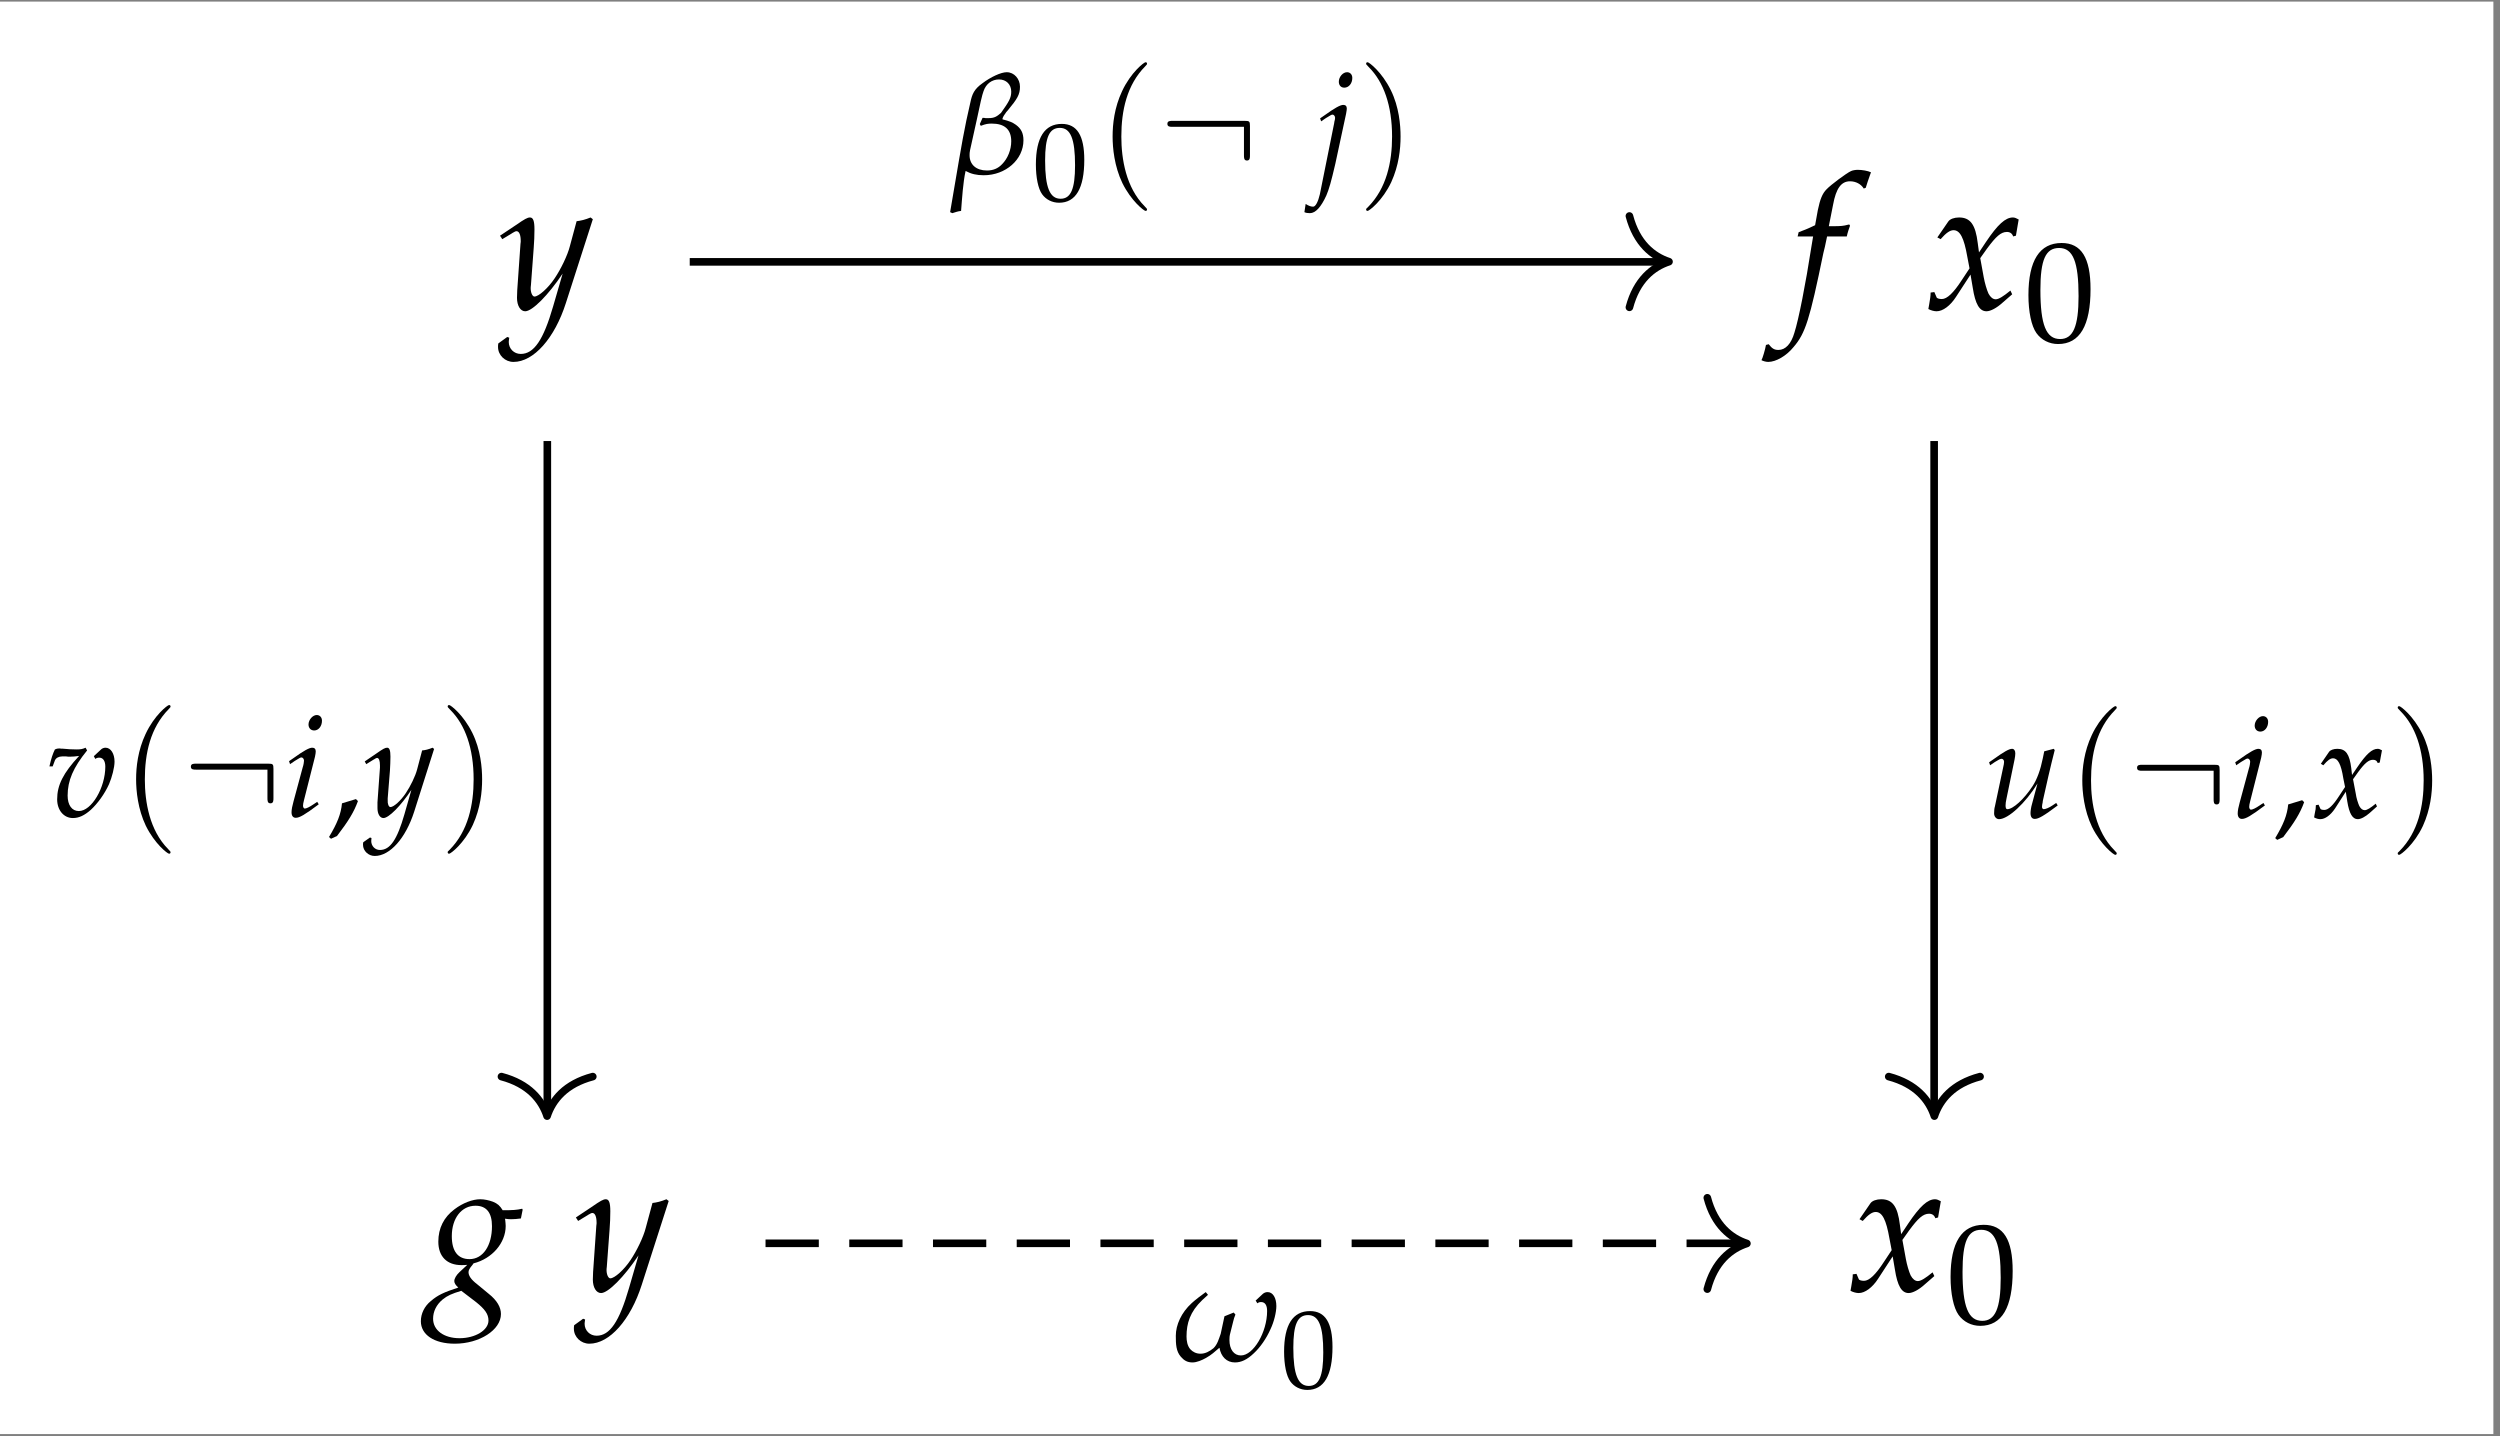 <?xml version="1.0" encoding="UTF-8"?>
<svg xmlns="http://www.w3.org/2000/svg" xmlns:xlink="http://www.w3.org/1999/xlink" width="156.583" height="89.961" viewBox="0 0 156.583 89.961">
<rect x="0" y="0" width="156.583" height="89.961" fill="#808080" stroke="none"/>
<defs>
<g>
<g id="glyph-0-0">
<path d="M -0.078 2.141 C -0.094 2.234 -0.094 2.297 -0.094 2.359 C -0.094 2.875 0.344 3.297 0.875 3.297 C 2.141 3.297 3.453 1.812 4.156 -0.391 L 5.844 -5.641 L 5.703 -5.75 C 5.359 -5.609 5.094 -5.547 4.828 -5.516 L 4.406 -3.953 C 4.266 -3.391 3.844 -2.516 3.453 -1.938 C 3.047 -1.328 2.453 -0.797 2.188 -0.797 C 2.047 -0.797 1.938 -1.078 1.953 -1.375 L 1.969 -1.531 L 2.141 -3.844 C 2.172 -4.203 2.188 -4.656 2.188 -5 C 2.188 -5.531 2.109 -5.75 1.906 -5.75 C 1.75 -5.75 1.578 -5.656 1.016 -5.266 L 0.031 -4.609 L 0.172 -4.391 L 0.766 -4.75 L 0.812 -4.781 C 0.938 -4.859 1.016 -4.891 1.062 -4.891 C 1.234 -4.891 1.328 -4.656 1.328 -4.266 C 1.328 -4.25 1.328 -4.188 1.312 -4.094 L 1.109 -1.188 L 1.094 -0.719 C 1.094 -0.219 1.312 0.125 1.609 0.125 C 2.047 0.125 3.047 -0.875 3.953 -2.234 L 3.359 -0.188 C 2.75 1.922 2.156 2.797 1.328 2.797 C 0.906 2.797 0.578 2.469 0.578 2.047 C 0.578 1.984 0.594 1.891 0.609 1.781 L 0.484 1.734 Z M -0.078 2.141 "/>
</g>
<g id="glyph-0-1">
<path d="M 3.406 -4.562 C 3.453 -4.797 3.547 -5.062 3.609 -5.234 L 3.562 -5.312 L 3.484 -5.297 C 3.188 -5.219 3.062 -5.203 2.484 -5.203 L 2.281 -5.203 L 2.547 -6.547 C 2.734 -7.578 3.062 -8.016 3.609 -8.016 C 3.969 -8.016 4.297 -7.844 4.469 -7.562 L 4.594 -7.609 C 4.656 -7.797 4.766 -8.172 4.859 -8.406 L 4.922 -8.578 C 4.734 -8.672 4.359 -8.734 4.094 -8.734 C 3.953 -8.734 3.766 -8.703 3.672 -8.656 C 3.391 -8.531 2.406 -7.797 2.141 -7.516 C 1.875 -7.25 1.734 -6.891 1.594 -6.219 L 1.422 -5.266 C 0.938 -5.031 0.688 -4.938 0.391 -4.828 L 0.328 -4.562 L 1.297 -4.562 L 1.188 -3.906 C 0.828 -1.578 0.391 0.641 0.125 1.469 C -0.078 2.172 -0.438 2.547 -0.875 2.547 C -1.141 2.547 -1.281 2.453 -1.484 2.188 L -1.656 2.234 C -1.703 2.516 -1.875 3.094 -1.938 3.188 C -1.828 3.25 -1.641 3.297 -1.516 3.297 C -1.031 3.297 -0.375 2.922 0.078 2.359 C 0.812 1.5 1.078 0.672 1.938 -3.516 C 1.984 -3.656 2.078 -4.109 2.172 -4.562 Z M 3.406 -4.562 "/>
</g>
<g id="glyph-0-2">
<path d="M 0.25 -1.047 C 0.25 -0.812 0.219 -0.656 0.156 -0.281 C 0.125 -0.125 0.125 -0.094 0.109 -0.016 C 0.281 0.078 0.484 0.125 0.625 0.125 C 1.016 0.125 1.484 -0.219 1.844 -0.781 L 2.75 -2.172 L 2.891 -1.344 C 3.047 -0.328 3.312 0.125 3.75 0.125 C 4 0.125 4.391 -0.078 4.766 -0.422 L 5.359 -0.938 L 5.25 -1.172 C 4.812 -0.812 4.516 -0.625 4.328 -0.625 C 4.156 -0.625 4 -0.75 3.875 -0.984 C 3.766 -1.219 3.641 -1.656 3.578 -2 L 3.359 -3.203 L 3.781 -3.797 C 4.344 -4.562 4.656 -4.844 5.031 -4.844 C 5.219 -4.844 5.359 -4.75 5.422 -4.562 L 5.594 -4.609 L 5.766 -5.625 C 5.625 -5.703 5.516 -5.75 5.406 -5.75 C 4.938 -5.75 4.453 -5.312 3.719 -4.219 L 3.281 -3.562 L 3.203 -4.141 C 3.062 -5.312 2.734 -5.75 2.031 -5.75 C 1.734 -5.75 1.469 -5.656 1.359 -5.5 L 0.672 -4.5 L 0.875 -4.391 C 1.234 -4.797 1.469 -4.953 1.688 -4.953 C 2.094 -4.953 2.344 -4.469 2.547 -3.297 L 2.688 -2.562 L 2.203 -1.828 C 1.688 -1.031 1.281 -0.641 0.953 -0.641 C 0.781 -0.641 0.641 -0.688 0.625 -0.75 L 0.484 -1.078 Z M 0.25 -1.047 "/>
</g>
<g id="glyph-0-3">
<path d="M 4.828 -4.531 C 5.031 -4.5 5.125 -4.5 5.234 -4.5 C 5.438 -4.5 5.562 -4.516 5.828 -4.547 L 5.938 -5.094 L 5.906 -5.156 C 5.562 -5.078 5.328 -5.062 4.688 -5.062 C 4.5 -5.359 4.375 -5.469 4.078 -5.594 C 3.828 -5.688 3.531 -5.75 3.281 -5.75 C 2.797 -5.75 2.188 -5.516 1.672 -5.125 C 1 -4.625 0.656 -3.938 0.656 -3.094 C 0.656 -2.172 1.188 -1.625 2.109 -1.625 C 2.203 -1.625 2.344 -1.625 2.469 -1.641 L 1.984 -1.188 C 1.781 -1 1.656 -0.781 1.656 -0.625 C 1.656 -0.5 1.734 -0.375 1.906 -0.219 C 1 0.078 0.625 0.25 0.188 0.625 C -0.219 0.953 -0.438 1.422 -0.438 1.891 C -0.438 2.734 0.391 3.297 1.688 3.297 C 3.234 3.297 4.578 2.438 4.578 1.438 C 4.578 1.016 4.328 0.578 3.812 0.172 L 3.094 -0.422 C 2.688 -0.734 2.547 -0.969 2.547 -1.188 C 2.547 -1.297 2.609 -1.422 2.797 -1.641 C 2.828 -1.688 2.844 -1.703 2.859 -1.734 C 4.031 -2.031 4.875 -3.016 4.875 -4.078 C 4.875 -4.188 4.859 -4.297 4.844 -4.469 Z M 3.016 0.688 C 3.562 1.125 3.797 1.438 3.797 1.844 C 3.797 2.453 2.969 2.953 1.984 2.953 C 1 2.953 0.328 2.453 0.328 1.734 C 0.328 1.281 0.531 0.859 0.922 0.531 C 1.234 0.281 1.484 0.172 2.094 -0.016 Z M 2.984 -5.344 C 3.672 -5.344 4.016 -4.906 4.016 -4.062 C 4.016 -2.844 3.453 -2 2.609 -2 C 1.891 -2 1.5 -2.484 1.5 -3.438 C 1.5 -4.562 2.109 -5.344 2.984 -5.344 Z M 2.984 -5.344 "/>
</g>
<g id="glyph-1-0">
<path d="M 2.344 -6.156 C 0.969 -6.156 0.266 -5.062 0.266 -2.891 C 0.266 -1.844 0.453 -0.953 0.766 -0.516 C 1.078 -0.078 1.578 0.172 2.125 0.172 C 3.484 0.172 4.156 -0.984 4.156 -3.266 C 4.156 -5.234 3.578 -6.156 2.344 -6.156 Z M 2.188 -5.844 C 3.062 -5.844 3.406 -4.969 3.406 -2.828 C 3.406 -0.922 3.062 -0.141 2.25 -0.141 C 1.375 -0.141 1.016 -1.031 1.016 -3.219 C 1.016 -5.109 1.344 -5.844 2.188 -5.844 Z M 2.188 -5.844 "/>
</g>
<g id="glyph-1-1">
<path d="M 1.828 -1.094 C 1.578 -1.016 1.422 -0.969 0.953 -0.828 C 0.891 -0.156 0.656 0.422 0.141 1.281 L 0.266 1.391 L 0.641 1.219 C 1.359 0.281 1.703 -0.281 1.953 -0.969 Z M 1.828 -1.094 "/>
</g>
<g id="glyph-2-0">
<path d="M 2.016 -4.312 C 1.781 -4.141 1.375 -3.844 1.141 -3.625 C 0.484 -3.031 0.141 -2.25 0.141 -1.578 C 0.141 -1.047 0.156 -0.609 0.453 -0.266 C 0.656 -0.031 0.859 0.094 1.188 0.094 C 1.453 0.094 1.781 -0.047 2.031 -0.188 C 2.391 -0.391 2.562 -0.562 2.875 -0.828 C 2.969 -0.266 3.328 0.094 3.844 0.094 C 4.234 0.094 4.609 -0.078 5.031 -0.484 C 5.422 -0.844 5.812 -1.406 6.062 -1.969 C 6.297 -2.453 6.438 -3.062 6.438 -3.438 C 6.438 -3.953 6.219 -4.312 5.891 -4.312 C 5.766 -4.312 5.672 -4.266 5.594 -4.203 L 5.141 -3.781 L 5.25 -3.609 C 5.328 -3.672 5.391 -3.688 5.484 -3.688 C 5.734 -3.688 5.859 -3.484 5.859 -3.125 C 5.859 -1.797 5 -0.344 4.219 -0.344 C 3.781 -0.344 3.5 -0.719 3.5 -1.312 C 3.5 -1.438 3.5 -1.562 3.562 -1.781 L 3.734 -2.469 C 3.766 -2.625 3.812 -2.75 3.875 -2.906 L 3.766 -3.031 L 3.188 -2.797 L 2.953 -1.703 C 2.844 -1.406 2.75 -1.031 2.5 -0.797 C 2.25 -0.594 1.984 -0.453 1.688 -0.453 C 1.422 -0.453 1.203 -0.562 1.047 -0.734 C 0.859 -0.953 0.812 -1.266 0.812 -1.531 C 0.812 -2.359 1.031 -3.078 1.797 -3.812 C 1.891 -3.891 2.062 -4.047 2.156 -4.141 Z M 2.016 -4.312 "/>
</g>
<g id="glyph-2-1">
<path d="M 0.109 2.469 C 0.328 2.406 0.406 2.359 0.656 2.328 C 0.719 1.531 0.781 0.516 0.938 -0.172 C 1.297 0.016 1.625 0.094 2.078 0.094 C 3.453 0.094 4.562 -0.891 4.562 -2.094 C 4.562 -2.562 4.406 -2.828 4.094 -3.062 C 3.875 -3.219 3.688 -3.297 3.25 -3.406 L 3.25 -3.453 C 3.281 -3.562 3.344 -3.672 3.484 -3.859 C 3.516 -3.891 3.562 -3.953 3.594 -3.984 C 4.172 -4.688 4.344 -4.953 4.344 -5.453 C 4.344 -5.938 3.984 -6.359 3.516 -6.359 C 3.156 -6.359 2.516 -6.062 2 -5.672 C 1.469 -5.297 1.344 -4.984 1.234 -4.453 L 0.984 -3.328 C 0.688 -1.922 0.391 -0.031 -0.031 2.406 Z M 1.828 -3.109 L 1.891 -3 C 2.203 -3.125 2.359 -3.141 2.578 -3.141 C 3.359 -3.141 3.797 -2.797 3.797 -2.031 C 3.797 -1.5 3.578 -0.953 3.219 -0.594 C 2.969 -0.328 2.656 -0.203 2.281 -0.203 C 1.594 -0.203 1.188 -0.578 1.188 -1.156 C 1.188 -1.25 1.188 -1.344 1.219 -1.484 L 1.641 -3.391 C 1.828 -4.297 1.984 -4.984 2.062 -5.172 C 2.219 -5.641 2.594 -5.906 3.031 -5.906 C 3.484 -5.906 3.797 -5.594 3.797 -5.141 C 3.797 -4.75 3.656 -4.516 3.156 -3.812 C 2.906 -3.594 2.75 -3.484 2.391 -3.484 C 2.312 -3.484 2.219 -3.484 2.188 -3.484 C 2.125 -3.5 2.078 -3.5 2 -3.5 Z M 1.828 -3.109 "/>
</g>
<g id="glyph-3-0">
<path d="M 1.828 -4.797 C 0.75 -4.797 0.203 -3.938 0.203 -2.25 C 0.203 -1.438 0.344 -0.734 0.594 -0.391 C 0.828 -0.062 1.219 0.141 1.656 0.141 C 2.703 0.141 3.234 -0.766 3.234 -2.547 C 3.234 -4.062 2.781 -4.797 1.828 -4.797 Z M 1.703 -4.547 C 2.375 -4.547 2.656 -3.859 2.656 -2.203 C 2.656 -0.719 2.391 -0.109 1.75 -0.109 C 1.078 -0.109 0.781 -0.812 0.781 -2.5 C 0.781 -3.969 1.047 -4.547 1.703 -4.547 Z M 1.703 -4.547 "/>
</g>
<g id="glyph-4-0">
<path d="M 2.969 -3.781 L 3.062 -3.609 C 3.141 -3.672 3.219 -3.688 3.312 -3.688 C 3.547 -3.688 3.688 -3.484 3.688 -3.125 C 3.688 -1.812 2.828 -0.344 2.031 -0.344 C 1.594 -0.344 1.328 -0.719 1.328 -1.312 C 1.328 -2.25 1.672 -3.062 2.547 -4.141 L 2.453 -4.312 C 2.281 -4.234 2.156 -4.203 1.906 -4.203 C 1.656 -4.203 1.281 -4.219 1.031 -4.25 L 0.922 -4.25 C 0.859 -4.266 0.828 -4.266 0.812 -4.266 C 0.703 -4.266 0.625 -4.25 0.531 -4.203 C 0.406 -3.953 0.297 -3.641 0.188 -3.141 L 0.391 -3.141 L 0.531 -3.516 C 0.594 -3.672 0.781 -3.766 0.984 -3.766 C 1.031 -3.766 1.125 -3.766 1.234 -3.766 C 1.312 -3.75 1.375 -3.75 1.484 -3.75 C 1.672 -3.75 1.812 -3.766 2.047 -3.797 C 1.047 -2.719 0.672 -1.969 0.672 -1.078 C 0.672 -0.391 1.094 0.094 1.656 0.094 C 2.031 0.094 2.375 -0.062 2.781 -0.422 C 3.203 -0.812 3.641 -1.406 3.922 -2.031 C 4.109 -2.469 4.266 -3.078 4.266 -3.438 C 4.266 -3.938 4.031 -4.312 3.703 -4.312 C 3.594 -4.312 3.484 -4.266 3.422 -4.203 Z M 2.969 -3.781 "/>
</g>
<g id="glyph-4-1">
<path d="M 0.297 -3.469 L 0.359 -3.281 L 0.656 -3.484 C 0.984 -3.688 1.016 -3.703 1.078 -3.703 C 1.156 -3.703 1.234 -3.609 1.234 -3.5 C 1.234 -3.438 1.203 -3.219 1.156 -3.094 L 0.578 -0.953 C 0.5 -0.672 0.453 -0.438 0.453 -0.266 C 0.453 -0.047 0.547 0.078 0.719 0.078 C 0.953 0.078 1.281 -0.109 2.156 -0.766 L 2.062 -0.922 L 1.828 -0.766 C 1.578 -0.594 1.375 -0.5 1.281 -0.5 C 1.219 -0.5 1.172 -0.594 1.172 -0.672 C 1.172 -0.766 1.188 -0.844 1.234 -1.031 L 1.922 -3.75 C 1.953 -3.906 1.969 -4 1.969 -4.078 C 1.969 -4.234 1.891 -4.312 1.75 -4.312 C 1.562 -4.312 1.219 -4.125 0.547 -3.641 Z M 2.031 -6.359 C 1.781 -6.359 1.516 -6.062 1.516 -5.766 C 1.516 -5.547 1.656 -5.391 1.875 -5.391 C 2.141 -5.391 2.359 -5.656 2.359 -6 C 2.359 -6.219 2.219 -6.359 2.031 -6.359 Z M 2.031 -6.359 "/>
</g>
<g id="glyph-4-2">
<path d="M -0.062 1.609 C -0.078 1.672 -0.078 1.719 -0.078 1.766 C -0.078 2.156 0.266 2.469 0.656 2.469 C 1.609 2.469 2.594 1.359 3.125 -0.297 L 4.375 -4.234 L 4.281 -4.312 C 4.016 -4.203 3.812 -4.156 3.625 -4.141 L 3.312 -2.953 C 3.203 -2.531 2.891 -1.891 2.594 -1.453 C 2.281 -0.984 1.844 -0.594 1.641 -0.594 C 1.531 -0.594 1.453 -0.797 1.469 -1.031 L 1.469 -1.141 L 1.609 -2.875 C 1.625 -3.156 1.641 -3.5 1.641 -3.75 C 1.641 -4.141 1.578 -4.312 1.438 -4.312 C 1.312 -4.312 1.188 -4.25 0.766 -3.953 L 0.031 -3.453 L 0.125 -3.281 L 0.578 -3.562 L 0.609 -3.578 C 0.703 -3.641 0.766 -3.672 0.797 -3.672 C 0.922 -3.672 0.984 -3.5 0.984 -3.203 C 0.984 -3.188 0.984 -3.141 0.984 -3.062 L 0.828 -0.891 L 0.828 -0.531 C 0.828 -0.156 0.984 0.094 1.203 0.094 C 1.531 0.094 2.281 -0.656 2.953 -1.672 L 2.516 -0.141 C 2.062 1.438 1.625 2.094 0.984 2.094 C 0.672 2.094 0.438 1.844 0.438 1.531 C 0.438 1.5 0.453 1.422 0.453 1.344 L 0.359 1.312 Z M -0.062 1.609 "/>
</g>
<g id="glyph-4-3">
<path d="M 2.969 -0.859 C 2.906 -0.656 2.875 -0.406 2.875 -0.281 C 2.875 -0.047 2.969 0.078 3.141 0.078 C 3.375 0.078 3.703 -0.109 4.578 -0.766 L 4.484 -0.922 L 4.25 -0.766 C 4.047 -0.625 3.812 -0.531 3.703 -0.531 C 3.641 -0.531 3.594 -0.594 3.594 -0.672 C 3.594 -0.75 3.609 -0.844 3.641 -0.984 L 3.641 -1.031 C 3.859 -2.016 4.125 -3.203 4.391 -4.234 L 4.328 -4.312 L 3.734 -4.156 L 3.641 -3.703 C 3.5 -3 3.281 -2.391 3 -1.969 C 2.469 -1.156 1.781 -0.531 1.422 -0.531 C 1.344 -0.531 1.312 -0.609 1.312 -0.766 C 1.312 -0.891 1.328 -1 1.375 -1.219 L 1.875 -3.641 C 1.906 -3.797 1.922 -3.922 1.922 -4.031 C 1.922 -4.203 1.844 -4.312 1.719 -4.312 C 1.531 -4.312 1.203 -4.125 0.531 -3.641 L 0.281 -3.469 L 0.344 -3.281 L 0.641 -3.484 C 0.891 -3.641 0.984 -3.688 1.062 -3.688 C 1.141 -3.688 1.219 -3.609 1.219 -3.5 C 1.219 -3.469 1.203 -3.375 1.203 -3.344 L 0.641 -0.688 C 0.609 -0.609 0.594 -0.391 0.594 -0.266 C 0.594 -0.062 0.734 0.094 0.906 0.094 C 1.469 0.094 2.562 -0.906 3.312 -2.141 Z M 2.969 -0.859 "/>
</g>
<g id="glyph-4-4">
<path d="M 0.188 -0.781 C 0.188 -0.609 0.172 -0.484 0.109 -0.203 C 0.094 -0.094 0.094 -0.078 0.078 -0.016 C 0.219 0.062 0.359 0.094 0.469 0.094 C 0.766 0.094 1.109 -0.156 1.391 -0.578 L 2.062 -1.625 L 2.156 -1.016 C 2.281 -0.25 2.484 0.094 2.812 0.094 C 3 0.094 3.281 -0.047 3.578 -0.312 L 4.016 -0.703 L 3.938 -0.875 C 3.609 -0.609 3.391 -0.469 3.25 -0.469 C 3.109 -0.469 3 -0.562 2.906 -0.734 C 2.828 -0.906 2.719 -1.25 2.688 -1.5 L 2.516 -2.406 L 2.828 -2.844 C 3.25 -3.422 3.5 -3.625 3.766 -3.625 C 3.922 -3.625 4.016 -3.562 4.062 -3.422 L 4.188 -3.453 L 4.328 -4.219 C 4.219 -4.281 4.141 -4.312 4.062 -4.312 C 3.703 -4.312 3.344 -3.984 2.781 -3.156 L 2.453 -2.672 L 2.406 -3.094 C 2.297 -3.984 2.062 -4.312 1.531 -4.312 C 1.297 -4.312 1.094 -4.234 1.016 -4.125 L 0.5 -3.375 L 0.656 -3.281 C 0.922 -3.594 1.094 -3.719 1.266 -3.719 C 1.562 -3.719 1.766 -3.359 1.906 -2.469 L 2.016 -1.922 L 1.656 -1.375 C 1.266 -0.766 0.969 -0.484 0.719 -0.484 C 0.578 -0.484 0.484 -0.516 0.469 -0.562 L 0.359 -0.812 Z M 0.188 -0.781 "/>
</g>
<g id="glyph-4-5">
<path d="M -0.625 2.406 C -0.531 2.453 -0.422 2.469 -0.281 2.469 C 0.078 2.469 0.422 2.078 0.75 1.359 C 0.922 0.953 1.047 0.516 1.312 -0.625 L 1.984 -3.75 C 2.016 -3.922 2.031 -4.031 2.031 -4.078 C 2.031 -4.234 1.953 -4.312 1.812 -4.312 C 1.625 -4.312 1.281 -4.125 0.609 -3.641 L 0.359 -3.469 L 0.422 -3.281 L 0.719 -3.484 C 1.047 -3.688 1.078 -3.703 1.141 -3.703 C 1.219 -3.703 1.297 -3.609 1.297 -3.5 C 1.297 -3.453 1.281 -3.344 1.25 -3.25 C 1.25 -3.188 1.234 -3.156 1.234 -3.141 L 0.344 1.281 C 0.234 1.75 0.078 2.062 -0.078 2.062 C -0.203 2.062 -0.359 2.016 -0.547 1.891 Z M 2.047 -6.359 C 1.781 -6.359 1.531 -6.062 1.531 -5.766 C 1.531 -5.547 1.656 -5.391 1.875 -5.391 C 2.156 -5.391 2.375 -5.656 2.375 -6 C 2.375 -6.219 2.234 -6.359 2.047 -6.359 Z M 2.047 -6.359 "/>
</g>
<g id="glyph-5-0">
<path d="M 3.078 2.234 C 3.078 2.203 3.078 2.188 2.922 2.031 C 1.766 0.859 1.469 -0.906 1.469 -2.328 C 1.469 -3.953 1.812 -5.562 2.969 -6.734 C 3.078 -6.844 3.078 -6.859 3.078 -6.891 C 3.078 -6.953 3.047 -6.984 2.984 -6.984 C 2.891 -6.984 2.062 -6.344 1.516 -5.172 C 1.031 -4.141 0.922 -3.109 0.922 -2.328 C 0.922 -1.609 1.031 -0.469 1.531 0.578 C 2.094 1.719 2.891 2.328 2.984 2.328 C 3.047 2.328 3.078 2.297 3.078 2.234 Z M 3.078 2.234 "/>
</g>
<g id="glyph-5-1">
<path d="M 2.688 -2.328 C 2.688 -3.047 2.594 -4.188 2.078 -5.234 C 1.516 -6.375 0.719 -6.984 0.625 -6.984 C 0.562 -6.984 0.531 -6.953 0.531 -6.891 C 0.531 -6.859 0.531 -6.844 0.703 -6.672 C 1.625 -5.75 2.156 -4.281 2.156 -2.328 C 2.156 -0.734 1.812 0.906 0.656 2.078 C 0.531 2.188 0.531 2.203 0.531 2.234 C 0.531 2.297 0.562 2.328 0.625 2.328 C 0.719 2.328 1.562 1.688 2.109 0.516 C 2.578 -0.516 2.688 -1.547 2.688 -2.328 Z M 2.688 -2.328 "/>
</g>
<g id="glyph-6-0">
<path d="M 5.688 -2.984 C 5.688 -3.281 5.656 -3.312 5.359 -3.312 L 0.844 -3.312 C 0.688 -3.312 0.516 -3.312 0.516 -3.125 C 0.516 -2.938 0.688 -2.938 0.844 -2.938 L 5.312 -2.938 L 5.312 -1.156 C 5.312 -1 5.312 -0.828 5.5 -0.828 C 5.688 -0.828 5.688 -1 5.688 -1.156 Z M 5.688 -2.984 "/>
</g>
</g>
<clipPath id="clip-0">
<path clip-rule="nonzero" d="M 0 0.102 L 156.168 0.102 L 156.168 89.82 L 0 89.82 Z M 0 0.102 "/>
</clipPath>
</defs>
<g clip-path="url(#clip-0)">
<path fill-rule="nonzero" fill="rgb(100%, 100%, 100%)" fill-opacity="1" d="M 0 89.82 L 156.168 89.82 L 156.168 0.102 L 0 0.102 Z M 0 89.82 "/>
</g>
<g fill="rgb(0%, 0%, 0%)" fill-opacity="1">
<use xlink:href="#glyph-0-0" x="31.287" y="19.371"/>
</g>
<g fill="rgb(0%, 0%, 0%)" fill-opacity="1">
<use xlink:href="#glyph-0-1" x="112.264" y="19.371"/>
</g>
<g fill="rgb(0%, 0%, 0%)" fill-opacity="1">
<use xlink:href="#glyph-0-2" x="120.67" y="19.371"/>
</g>
<g fill="rgb(0%, 0%, 0%)" fill-opacity="1">
<use xlink:href="#glyph-1-0" x="126.781" y="21.376"/>
</g>
<g fill="rgb(0%, 0%, 0%)" fill-opacity="1">
<use xlink:href="#glyph-0-3" x="26.798" y="80.863"/>
</g>
<g fill="rgb(0%, 0%, 0%)" fill-opacity="1">
<use xlink:href="#glyph-0-0" x="36.038" y="80.863"/>
</g>
<g fill="rgb(0%, 0%, 0%)" fill-opacity="1">
<use xlink:href="#glyph-0-2" x="115.794" y="80.863"/>
</g>
<g fill="rgb(0%, 0%, 0%)" fill-opacity="1">
<use xlink:href="#glyph-1-0" x="121.904" y="82.87"/>
</g>
<path fill="none" stroke-width="0.478" stroke-linecap="butt" stroke-linejoin="miter" stroke="rgb(0%, 0%, 0%)" stroke-opacity="1" stroke-dasharray="3.347 1.913" stroke-miterlimit="10" d="M -31.213 -30.539 L 30.189 -30.539 " transform="matrix(0.997, 0, 0, -0.997, 79.067, 47.425)"/>
<path fill="none" stroke-width="0.478" stroke-linecap="round" stroke-linejoin="round" stroke="rgb(0%, 0%, 0%)" stroke-opacity="1" stroke-miterlimit="10" d="M -2.486 2.871 C -2.032 1.147 -1.021 0.337 0.001 -0 C -1.021 -0.333 -2.032 -1.148 -2.486 -2.867 " transform="matrix(0.997, 0, 0, -0.997, 109.413, 77.883)"/>
<g fill="rgb(0%, 0%, 0%)" fill-opacity="1">
<use xlink:href="#glyph-2-0" x="73.504" y="85.24"/>
</g>
<g fill="rgb(0%, 0%, 0%)" fill-opacity="1">
<use xlink:href="#glyph-3-0" x="80.224" y="86.915"/>
</g>
<path fill="none" stroke-width="0.478" stroke-linecap="butt" stroke-linejoin="miter" stroke="rgb(0%, 0%, 0%)" stroke-opacity="1" stroke-miterlimit="10" d="M -44.921 19.861 L -44.921 -22.302 " transform="matrix(0.997, 0, 0, -0.997, 79.067, 47.425)"/>
<path fill="none" stroke-width="0.478" stroke-linecap="round" stroke-linejoin="round" stroke="rgb(0%, 0%, 0%)" stroke-opacity="1" stroke-miterlimit="10" d="M -2.485 2.87 C -2.03 1.146 -1.02 0.336 -0.002 -0.001 C -1.02 -0.334 -2.03 -1.149 -2.485 -2.868 " transform="matrix(0, 0.997, 0.997, 0, 34.267, 69.908)"/>
<g fill="rgb(0%, 0%, 0%)" fill-opacity="1">
<use xlink:href="#glyph-4-0" x="2.908" y="51.143"/>
</g>
<g fill="rgb(0%, 0%, 0%)" fill-opacity="1">
<use xlink:href="#glyph-5-0" x="7.603" y="51.143"/>
</g>
<g fill="rgb(0%, 0%, 0%)" fill-opacity="1">
<use xlink:href="#glyph-6-0" x="11.439" y="51.143"/>
</g>
<g fill="rgb(0%, 0%, 0%)" fill-opacity="1">
<use xlink:href="#glyph-4-1" x="17.807" y="51.143"/>
</g>
<g fill="rgb(0%, 0%, 0%)" fill-opacity="1">
<use xlink:href="#glyph-1-1" x="20.466" y="51.143"/>
</g>
<g fill="rgb(0%, 0%, 0%)" fill-opacity="1">
<use xlink:href="#glyph-4-2" x="22.814" y="51.143"/>
</g>
<g fill="rgb(0%, 0%, 0%)" fill-opacity="1">
<use xlink:href="#glyph-5-1" x="27.509" y="51.143"/>
</g>
<path fill="none" stroke-width="0.478" stroke-linecap="butt" stroke-linejoin="miter" stroke="rgb(0%, 0%, 0%)" stroke-opacity="1" stroke-miterlimit="10" d="M 42.201 19.861 L 42.201 -22.302 " transform="matrix(0.997, 0, 0, -0.997, 79.067, 47.425)"/>
<path fill="none" stroke-width="0.478" stroke-linecap="round" stroke-linejoin="round" stroke="rgb(0%, 0%, 0%)" stroke-opacity="1" stroke-miterlimit="10" d="M -2.485 2.87 C -2.03 1.146 -1.02 0.336 -0.002 -0.001 C -1.02 -0.334 -2.03 -1.149 -2.485 -2.868 " transform="matrix(0, 0.997, 0.997, 0, 121.157, 69.908)"/>
<g fill="rgb(0%, 0%, 0%)" fill-opacity="1">
<use xlink:href="#glyph-4-3" x="124.303" y="51.213"/>
</g>
<g fill="rgb(0%, 0%, 0%)" fill-opacity="1">
<use xlink:href="#glyph-5-0" x="129.499" y="51.213"/>
</g>
<g fill="rgb(0%, 0%, 0%)" fill-opacity="1">
<use xlink:href="#glyph-6-0" x="133.335" y="51.213"/>
</g>
<g fill="rgb(0%, 0%, 0%)" fill-opacity="1">
<use xlink:href="#glyph-4-1" x="139.702" y="51.213"/>
</g>
<g fill="rgb(0%, 0%, 0%)" fill-opacity="1">
<use xlink:href="#glyph-1-1" x="142.363" y="51.213"/>
</g>
<g fill="rgb(0%, 0%, 0%)" fill-opacity="1">
<use xlink:href="#glyph-4-4" x="144.862" y="51.213"/>
</g>
<g fill="rgb(0%, 0%, 0%)" fill-opacity="1">
<use xlink:href="#glyph-5-1" x="149.646" y="51.213"/>
</g>
<path fill="none" stroke-width="0.478" stroke-linecap="butt" stroke-linejoin="miter" stroke="rgb(0%, 0%, 0%)" stroke-opacity="1" stroke-miterlimit="10" d="M -35.975 31.117 L 25.297 31.117 " transform="matrix(0.997, 0, 0, -0.997, 79.067, 47.425)"/>
<path fill="none" stroke-width="0.478" stroke-linecap="round" stroke-linejoin="round" stroke="rgb(0%, 0%, 0%)" stroke-opacity="1" stroke-miterlimit="10" d="M -2.488 2.869 C -2.034 1.146 -1.019 0.335 -0.001 -0.001 C -1.019 -0.334 -2.034 -1.149 -2.488 -2.868 " transform="matrix(0.997, 0, 0, -0.997, 104.536, 16.389)"/>
<g fill="rgb(0%, 0%, 0%)" fill-opacity="1">
<use xlink:href="#glyph-2-1" x="59.54" y="10.882"/>
</g>
<g fill="rgb(0%, 0%, 0%)" fill-opacity="1">
<use xlink:href="#glyph-3-0" x="64.678" y="12.557"/>
</g>
<g fill="rgb(0%, 0%, 0%)" fill-opacity="1">
<use xlink:href="#glyph-5-0" x="68.764" y="10.882"/>
</g>
<g fill="rgb(0%, 0%, 0%)" fill-opacity="1">
<use xlink:href="#glyph-6-0" x="72.601" y="10.882"/>
</g>
<g fill="rgb(0%, 0%, 0%)" fill-opacity="1">
<use xlink:href="#glyph-4-5" x="82.324" y="10.882"/>
</g>
<g fill="rgb(0%, 0%, 0%)" fill-opacity="1">
<use xlink:href="#glyph-5-1" x="85.034" y="10.882"/>
</g>
</svg>
